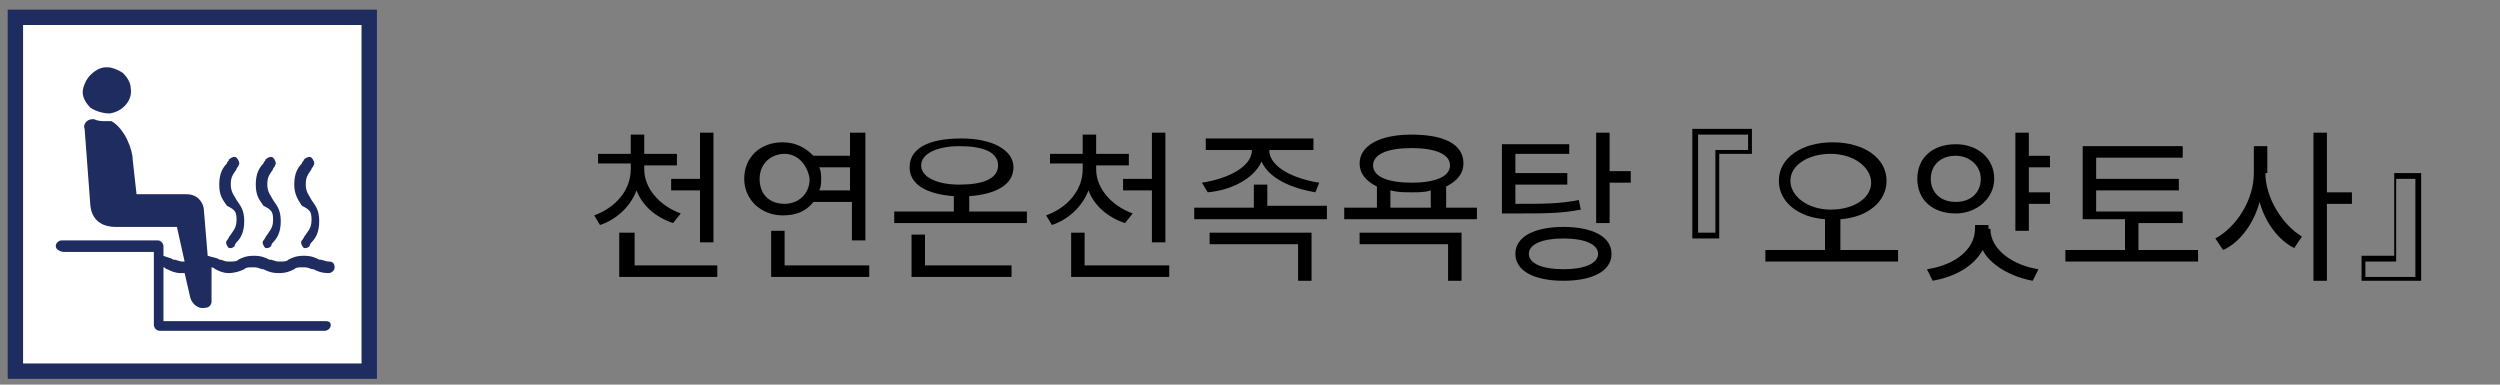 <?xml version="1.0" encoding="utf-8"?>
<!-- Generator: Adobe Illustrator 27.3.1, SVG Export Plug-In . SVG Version: 6.00 Build 0)  -->
<svg version="1.1" id="base" xmlns="http://www.w3.org/2000/svg" xmlns:xlink="http://www.w3.org/1999/xlink" x="0px" y="0px"
	 viewBox="0 0 130 20" style="enable-background:new 0 0 130 20;" xml:space="preserve">
<rect x="0" y="0" width="130" height="20" fill="#808080" stroke="none"/>
<style type="text/css">
	.st0{fill:#FFFFFF;stroke:#1F2C5F;stroke-width:0.8;stroke-miterlimit:10;}
	.st1{fill:#1F2C5F;}
</style>
<g>
	<rect x="0.8" y="0.9" class="st0" width="18.4" height="18.4"/>
	<g>
		<g>
			<path class="st1" d="M16.9,16.7H8.5v-2.8c0.1,0,0.1,0.1,0.2,0.1c0.2,0.1,0.4,0.2,0.7,0.2c0.1,0,0.2,0,0.2,0l0.3,1.3
				c0.1,0.3,0.4,0.6,0.8,0.5c0.2,0,0.3-0.2,0.3-0.3v-1.8c0.1,0,0.2,0.1,0.2,0.1c0.2,0.1,0.4,0.2,0.7,0.2s0.6-0.1,0.8-0.2
				c0.1-0.1,0.2-0.1,0.5-0.1s0.3,0.1,0.5,0.1c0.2,0.1,0.4,0.2,0.8,0.2s0.6-0.1,0.8-0.2c0.1-0.1,0.2-0.1,0.5-0.1s0.3,0.1,0.5,0.1
				c0.2,0.1,0.4,0.2,0.8,0.2c0.1,0,0.3-0.1,0.3-0.3s-0.1-0.3-0.3-0.3c-0.2,0-0.3-0.1-0.5-0.1c-0.2-0.1-0.4-0.2-0.8-0.2
				c-0.4,0-0.6,0.1-0.8,0.2c-0.1,0.1-0.2,0.1-0.5,0.1c-0.2,0-0.3-0.1-0.5-0.1c-0.2-0.1-0.4-0.2-0.8-0.2s-0.6,0.1-0.8,0.2
				c-0.1,0.1-0.2,0.1-0.5,0.1s-0.3-0.1-0.5-0.1c-0.1-0.1-0.3-0.1-0.6-0.2l-0.2-2.4c0-0.2-0.2-0.8-0.9-0.8H7.1L6.9,8.3
				c0-0.5-0.4-1.6-1.1-2H5.7c-0.1,0-0.1,0-0.2,0c-0.2,0-0.4,0-0.6-0.1H4.8c-0.3,0-0.5,0.3-0.4,0.5l0.3,4c0.1,0.9,0.8,1.1,1.3,1.1
				l0,0h3.2l0.4,1.8H9.5c-0.2,0-0.3-0.1-0.5-0.1c-0.1-0.1-0.3-0.1-0.5-0.2v-0.5c0-0.1-0.1-0.3-0.3-0.3h-5c-0.1,0-0.3,0.1-0.3,0.3
				s0.3,0.3,0.4,0.3H8v3.8c0,0.1,0.1,0.3,0.3,0.3h8.6c0.1,0,0.3-0.1,0.3-0.3S17,16.7,16.9,16.7z"/>
			<path class="st1" d="M14.2,11.4c0,0.4-0.1,0.5-0.3,0.8c-0.1,0.1-0.1,0.2-0.2,0.3c-0.1,0.1,0,0.3,0.1,0.4h0.1
				c0.1,0,0.2-0.1,0.2-0.1c0-0.1,0.1-0.2,0.1-0.2c0.2-0.2,0.4-0.5,0.4-1.1s-0.2-0.8-0.4-1.1c-0.1-0.2-0.3-0.4-0.3-0.8
				c0-0.4,0.1-0.5,0.3-0.8c0-0.1,0.1-0.1,0.1-0.2c0.1-0.1,0-0.3-0.1-0.4c-0.1-0.1-0.3,0-0.4,0.1c0,0.1-0.1,0.1-0.1,0.2
				c-0.2,0.2-0.4,0.5-0.4,1.1s0.2,0.8,0.4,1.1C14.1,10.9,14.2,11,14.2,11.4z"/>
			<path class="st1" d="M16.2,11.4c0,0.4-0.1,0.5-0.3,0.8c-0.1,0.1-0.1,0.2-0.2,0.3c-0.1,0.1,0,0.3,0.1,0.4h0.1
				c0.1,0,0.2-0.1,0.2-0.1c0-0.1,0.1-0.2,0.1-0.2c0.2-0.2,0.4-0.5,0.4-1.1s-0.2-0.8-0.4-1.1c-0.1-0.2-0.3-0.4-0.3-0.8
				c0-0.4,0.1-0.5,0.3-0.8c0-0.1,0.1-0.1,0.1-0.2c0.1-0.1,0-0.3-0.1-0.4c-0.1-0.1-0.3,0-0.4,0.1c0,0.1-0.1,0.1-0.1,0.2
				c-0.2,0.2-0.4,0.5-0.4,1.1c0,0.5,0.2,0.8,0.4,1.1C16.1,10.9,16.2,11,16.2,11.4z"/>
			<path class="st1" d="M12.3,11.4c0,0.4-0.1,0.5-0.3,0.8c-0.1,0.1-0.1,0.2-0.2,0.3c-0.1,0.1,0,0.3,0.1,0.4H12
				c0.1,0,0.2-0.1,0.2-0.1c0-0.1,0.1-0.2,0.1-0.2c0.2-0.2,0.4-0.5,0.4-1.1s-0.2-0.8-0.4-1.1C12.2,10.2,12,10,12,9.6s0.1-0.5,0.3-0.8
				c0-0.1,0.1-0.1,0.1-0.2c0.1-0.1,0-0.3-0.1-0.4c-0.1-0.1-0.3,0-0.4,0.1c0,0.1-0.1,0.1-0.1,0.2c-0.2,0.2-0.4,0.5-0.4,1.1
				s0.2,0.8,0.4,1.1C12.2,10.9,12.3,11,12.3,11.4z"/>
		</g>
		<path class="st1" d="M4.3,4.8c0,0.3,0.2,0.6,0.4,0.8c0.3,0.2,0.7,0.3,1,0.3c0.7-0.1,1.2-0.7,1.1-1.3c0-0.3-0.2-0.6-0.4-0.8
			C6.1,3.6,5.8,3.5,5.6,3.5H5.5c-0.3,0-0.6,0.2-0.8,0.4C4.5,4.1,4.3,4.5,4.3,4.8z"/>
	</g>
</g>
<g>
	<path d="M35,11.6c-0.9-0.3-1.6-0.9-1.9-1.7c-0.3,0.8-1,1.5-1.9,1.8l-0.3-0.5c1.1-0.4,1.9-1.3,1.9-2.4V8.5h-1.7V8h1.7V7h0.7v1h1.7
		v0.6h-1.7v0.2c0,1,0.8,1.9,1.9,2.3L35,11.6z M37.3,13.8v0.6h-5.1v-2.3H33v1.7H37.3z M36.4,9.3V6.9h0.7v5.7h-0.7V9.9h-1.5V9.3H36.4z
		"/>
	<path d="M42.3,10.5c-0.4,0.5-0.9,0.7-1.6,0.7c-1.1,0-2-0.8-2-1.9s0.8-1.9,2-1.9c0.7,0,1.2,0.3,1.6,0.7h1.9V6.9H45v5.6h-0.7v-2H42.3
		z M40.8,10.6c0.7,0,1.3-0.5,1.3-1.3C42,8.6,41.5,8,40.8,8c-0.7,0-1.3,0.5-1.3,1.3C39.5,10.1,40,10.6,40.8,10.6z M45.2,13.8v0.6
		h-5.1V12h0.7v1.8H45.2z M42.6,8.7c0.1,0.2,0.1,0.4,0.1,0.6c0,0.2,0,0.4-0.1,0.6h1.6V8.7H42.6z"/>
	<path d="M53.4,11v0.6h-6.9V11h3.1v-0.8c-1.4-0.1-2.3-0.6-2.3-1.5c0-1,1-1.5,2.7-1.5c1.6,0,2.7,0.6,2.7,1.5c0,0.9-0.9,1.4-2.3,1.5
		V11H53.4z M48.1,13.8h4.5v0.6h-5.2v-2.2h0.7V13.8z M49.9,9.6c1.2,0,2-0.3,2-1s-0.8-1-2-1c-1.2,0-2,0.4-2,1S48.7,9.6,49.9,9.6z"/>
	<path d="M58.5,11.6c-0.9-0.3-1.6-0.9-1.9-1.7c-0.3,0.8-1,1.5-1.9,1.8l-0.3-0.5c1.1-0.4,1.9-1.3,1.9-2.4V8.5h-1.7V8h1.7V7h0.7v1h1.7
		v0.6h-1.7v0.2c0,1,0.8,1.9,1.9,2.3L58.5,11.6z M60.8,13.8v0.6h-5.1v-2.3h0.7v1.7H60.8z M59.9,9.3V6.9h0.7v5.7h-0.7V9.9h-1.5V9.3
		H59.9z"/>
	<path d="M69,10.8v0.6h-6.9v-0.6h3.1V9.6h0.7v1.1H69z M62.5,9.5c1.3-0.2,2.6-0.8,2.6-1.7h-2.4V7.2h5.6v0.6H66c0,0.9,1.3,1.5,2.6,1.7
		L68.4,10c-1.2-0.2-2.4-0.7-2.8-1.6C65.2,9.3,64,9.9,62.8,10L62.5,9.5z M62.9,12.1h5.3v2.5h-0.7v-1.9h-4.6V12.1z"/>
	<path d="M76.8,10.8v0.6h-6.9v-0.6h1.7V9.7c-0.6-0.3-0.9-0.7-0.9-1.2c0-0.9,1-1.5,2.7-1.5s2.7,0.5,2.7,1.5c0,0.5-0.3,0.9-0.9,1.2
		v1.1H76.8z M70.7,12.1H76v2.5h-0.7v-1.9h-4.6V12.1z M73.4,9.5c1.2,0,2-0.3,2-0.9s-0.8-0.9-2-0.9s-2,0.3-2,0.9S72.2,9.5,73.4,9.5z
		 M72.3,10.8h2.1V9.9C74.1,10,73.8,10,73.4,10c-0.4,0-0.7,0-1.1-0.1V10.8z"/>
	<path d="M82.2,10.9c-1,0.2-1.9,0.2-3.5,0.2h-0.6V7.5h3.5V8h-2.8v1h2.7v0.6h-2.7v1c1.5,0,2.3,0,3.3-0.2L82.2,10.9z M83.8,13.2
		c0,0.9-1,1.4-2.5,1.4s-2.5-0.5-2.5-1.4c0-0.9,1-1.4,2.5-1.4S83.8,12.3,83.8,13.2z M83.1,13.2c0-0.5-0.7-0.8-1.8-0.8
		c-1.1,0-1.8,0.3-1.8,0.8c0,0.5,0.7,0.8,1.8,0.8C82.4,14,83.1,13.7,83.1,13.2z M84.8,8.9v0.6h-1.1v2.1H83V6.9h0.7v2H84.8z"/>
	<path d="M89.5,12.4H88V6.7h3.1v1.3h-1.7V12.4z M88.3,12.1h0.9V7.8h1.7V7h-2.6V12.1z"/>
	<path d="M98.7,13v0.6h-6.9V13h3.1v-1.6c-1.4-0.1-2.4-0.9-2.4-2c0-1.2,1.2-2,2.8-2c1.6,0,2.8,0.8,2.8,2c0,1.1-1,1.9-2.4,2V13H98.7z
		 M95.2,10.9c1.2,0,2.1-0.6,2.1-1.4S96.4,8,95.2,8c-1.2,0-2.1,0.6-2.1,1.4S94,10.9,95.2,10.9z"/>
	<path d="M101.7,11.1c-1.2,0-2-0.7-2-1.8c0-1.1,0.8-1.8,2-1.8c1.1,0,2,0.7,2,1.8C103.7,10.3,102.8,11.1,101.7,11.1z M103.5,11.9
		c0,1.1,1.2,1.9,2.5,2.1l-0.3,0.6c-1.1-0.2-2.2-0.8-2.6-1.6c-0.5,0.9-1.5,1.4-2.6,1.6l-0.3-0.6c1.4-0.2,2.5-1,2.5-2.1v-0.2h0.7V11.9
		z M101.7,10.5c0.8,0,1.3-0.5,1.3-1.2c0-0.7-0.6-1.2-1.3-1.2c-0.8,0-1.3,0.5-1.3,1.2C100.4,10,100.9,10.5,101.7,10.5z M105.5,8.7V10
		h1.1v0.6h-1.1V12h-0.7V6.9h0.7v1.2h1.1v0.6H105.5z"/>
	<path d="M114.3,13v0.6h-6.9V13h3.1v-1.6h-2.2V7.6h5.2v0.6H109v1.1h4.3v0.6H109v1.1h4.5v0.6h-2.3V13H114.3z"/>
	<path d="M117.8,9c0,1.3,0.9,2.7,1.9,3.3l-0.4,0.6c-0.8-0.4-1.5-1.3-1.8-2.4c-0.3,1.1-1,2.1-1.9,2.5l-0.4-0.6c1.1-0.6,2-2,2-3.4V7.6
		h0.7V9z M122.3,10.6h-1.3v4h-0.7V6.9h0.7V10h1.3V10.6z"/>
	<path d="M124.4,9h1.5v5.6h-3.1v-1.3h1.7V9z M125.5,9.3h-0.9v4.3H123v0.8h2.6V9.3z"/>
</g>
</svg>
